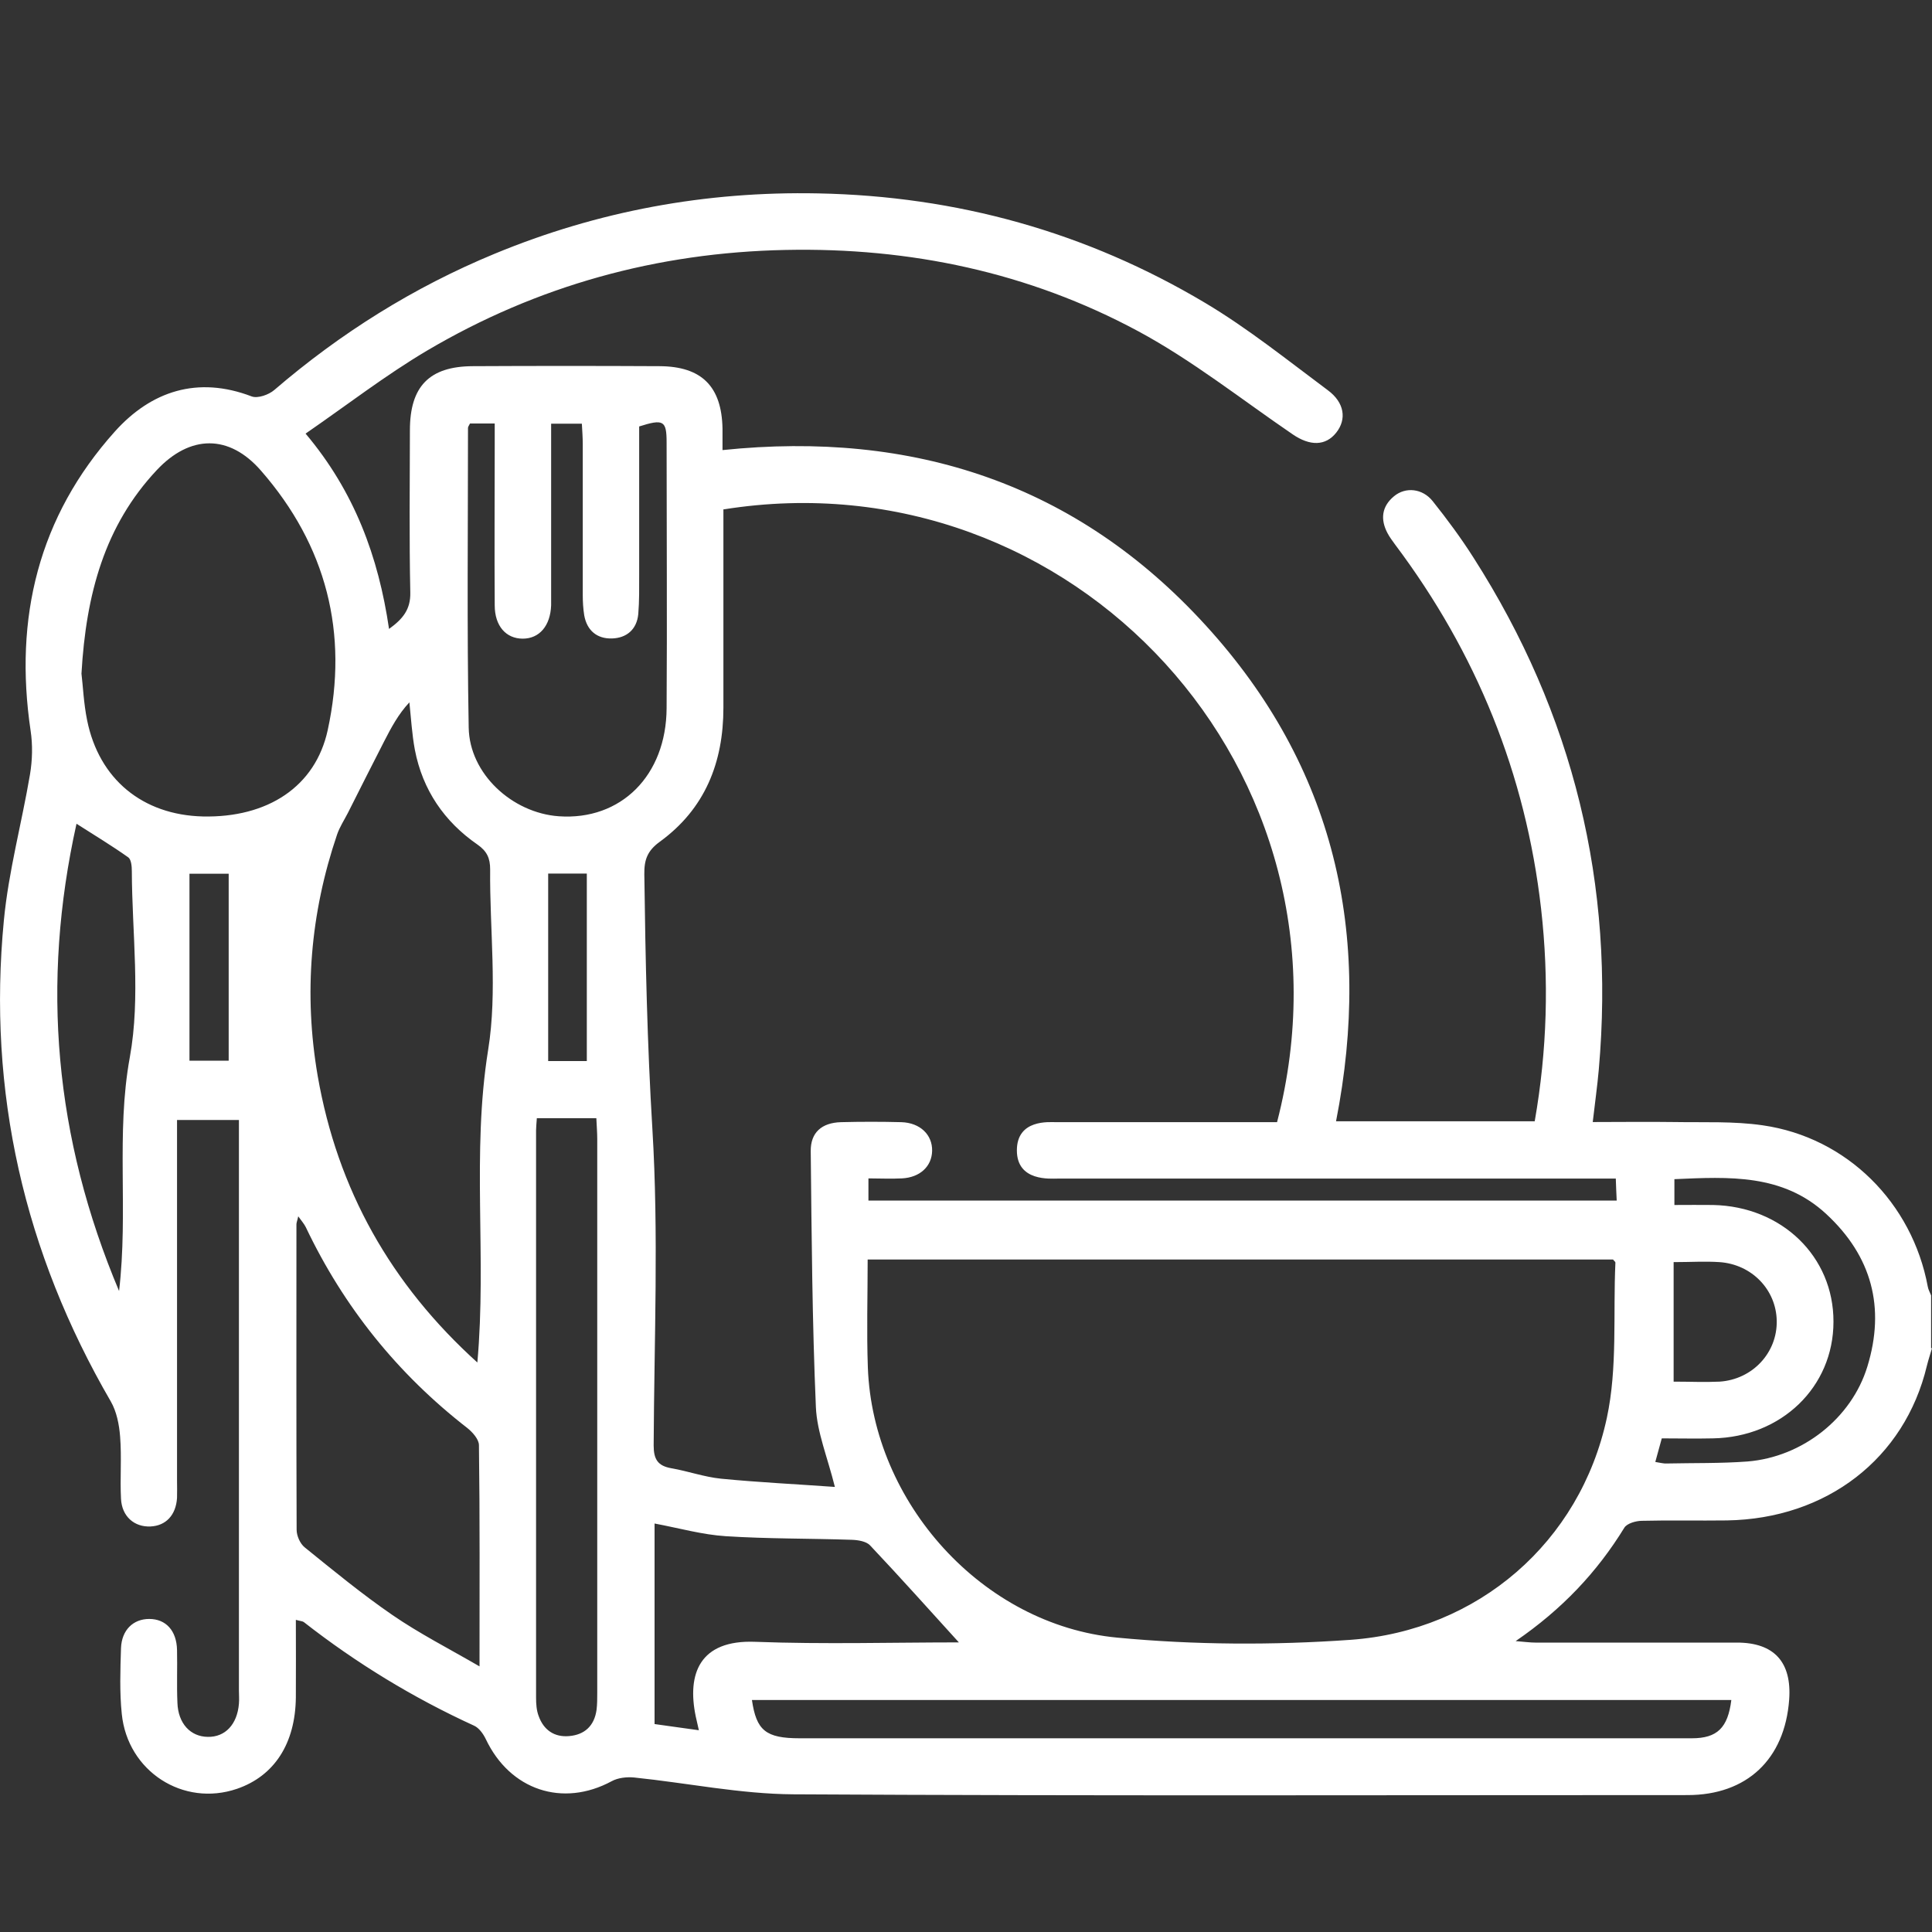 <svg width="30" height="30" viewBox="0 0 30 30" fill="none" xmlns="http://www.w3.org/2000/svg">
<rect x="0" y="0" width="30" height="30" fill="#333333" stroke="none"/>
<path d="M30 20.934C29.974 21.025 29.943 21.116 29.92 21.21C29.576 22.648 28.365 23.584 26.816 23.609C26.375 23.615 25.937 23.604 25.497 23.615C25.403 23.615 25.266 23.655 25.224 23.72C24.8 24.411 24.257 24.988 23.535 25.483C23.677 25.494 23.759 25.506 23.839 25.506C24.883 25.506 25.929 25.506 26.972 25.506C27.549 25.506 27.825 25.81 27.782 26.393C27.714 27.317 27.126 27.874 26.204 27.874C21.576 27.874 16.947 27.888 12.319 27.862C11.494 27.857 10.673 27.686 9.848 27.601C9.735 27.59 9.598 27.604 9.499 27.658C8.737 28.07 7.918 27.797 7.543 27.004C7.503 26.921 7.437 26.83 7.361 26.796C6.417 26.364 5.535 25.827 4.717 25.187C4.697 25.173 4.665 25.173 4.594 25.153C4.594 25.568 4.597 25.963 4.594 26.358C4.586 27.075 4.259 27.578 3.679 27.777C2.846 28.061 1.981 27.507 1.891 26.614C1.856 26.276 1.868 25.932 1.879 25.591C1.89 25.309 2.07 25.139 2.317 25.139C2.576 25.139 2.743 25.321 2.749 25.622C2.755 25.895 2.743 26.168 2.755 26.441C2.766 26.762 2.957 26.967 3.227 26.97C3.497 26.975 3.684 26.776 3.71 26.455C3.716 26.387 3.71 26.319 3.71 26.25C3.71 23.41 3.71 20.57 3.71 17.73C3.71 17.625 3.71 17.517 3.71 17.391H2.749C2.749 17.499 2.749 17.613 2.749 17.724C2.749 19.481 2.749 21.238 2.749 22.995C2.749 23.083 2.752 23.171 2.749 23.259C2.732 23.527 2.576 23.692 2.337 23.703C2.087 23.714 1.893 23.549 1.879 23.274C1.862 22.952 1.891 22.628 1.865 22.307C1.851 22.122 1.811 21.918 1.72 21.761C0.375 19.444 -0.196 16.956 0.06 14.292C0.133 13.53 0.338 12.78 0.466 12.024C0.503 11.802 0.509 11.566 0.475 11.344C0.216 9.596 0.597 8.023 1.785 6.699C2.348 6.073 3.068 5.834 3.909 6.156C4.003 6.19 4.173 6.13 4.259 6.056C5.288 5.172 6.422 4.461 7.679 3.941C9.288 3.275 10.963 2.968 12.703 3.003C14.855 3.045 16.865 3.602 18.713 4.703C19.381 5.101 19.992 5.593 20.618 6.059C20.879 6.252 20.913 6.511 20.749 6.718C20.584 6.926 20.342 6.929 20.072 6.744C19.276 6.201 18.514 5.595 17.67 5.141C15.972 4.228 14.13 3.841 12.2 3.881C10.207 3.921 8.344 4.433 6.63 5.445C5.987 5.826 5.393 6.286 4.745 6.733C5.504 7.634 5.876 8.643 6.041 9.766C6.257 9.61 6.377 9.462 6.371 9.2C6.354 8.362 6.363 7.523 6.365 6.681C6.365 5.999 6.667 5.689 7.341 5.686C8.307 5.681 9.274 5.681 10.241 5.686C10.897 5.689 11.207 6.002 11.219 6.656C11.219 6.761 11.219 6.866 11.219 6.989C14.181 6.681 16.72 7.515 18.721 9.709C20.726 11.904 21.317 14.508 20.746 17.411H23.831C24.024 16.308 24.055 15.214 23.93 14.111C23.691 12.018 22.926 10.136 21.661 8.453C21.622 8.399 21.579 8.342 21.547 8.282C21.431 8.066 21.454 7.864 21.647 7.705C21.826 7.557 22.088 7.583 22.247 7.782C22.471 8.063 22.688 8.356 22.881 8.66C24.433 11.088 25.079 13.738 24.826 16.607C24.803 16.868 24.766 17.127 24.732 17.423C25.167 17.423 25.582 17.417 26 17.423C26.457 17.431 26.921 17.408 27.373 17.474C28.678 17.662 29.693 18.676 29.935 19.981C29.943 20.027 29.969 20.07 29.986 20.115V20.934H30ZM11.233 7.904C11.233 8.023 11.233 8.129 11.233 8.237C11.233 9.155 11.233 10.07 11.233 10.989C11.233 11.842 10.946 12.561 10.246 13.07C10.05 13.212 10.002 13.354 10.005 13.576C10.022 14.895 10.05 16.209 10.13 17.528C10.229 19.16 10.158 20.806 10.15 22.444C10.15 22.662 10.215 22.762 10.425 22.799C10.684 22.844 10.937 22.935 11.196 22.961C11.779 23.018 12.364 23.046 12.964 23.089C12.848 22.623 12.686 22.239 12.669 21.849C12.612 20.524 12.603 19.2 12.589 17.875C12.586 17.585 12.76 17.434 13.058 17.425C13.371 17.417 13.684 17.417 13.996 17.425C14.289 17.434 14.48 17.622 14.474 17.872C14.468 18.113 14.284 18.284 14.005 18.298C13.831 18.307 13.658 18.298 13.485 18.298V18.642H25.104C25.099 18.52 25.093 18.418 25.09 18.301H24.715C21.951 18.301 19.191 18.301 16.427 18.301C16.311 18.301 15.79 18.349 15.79 17.863C15.79 17.377 16.294 17.425 16.399 17.425C17.442 17.425 18.488 17.425 19.532 17.425C19.634 17.425 19.739 17.425 19.83 17.425C21.241 11.981 16.649 7.045 11.236 7.91L11.233 7.904ZM13.473 19.558C13.473 20.129 13.456 20.681 13.476 21.235C13.553 23.331 15.253 25.23 17.348 25.429C18.548 25.543 19.771 25.548 20.973 25.463C22.949 25.321 24.536 23.948 24.951 22.017C25.118 21.241 25.047 20.411 25.084 19.606C25.084 19.592 25.062 19.578 25.047 19.558H13.476H13.473ZM7.412 21.161C7.56 19.518 7.321 17.912 7.58 16.302C7.727 15.39 7.602 14.435 7.611 13.499C7.611 13.326 7.562 13.218 7.415 13.115C6.897 12.757 6.562 12.265 6.442 11.643C6.397 11.401 6.383 11.154 6.357 10.906C6.184 11.091 6.073 11.302 5.965 11.512C5.774 11.882 5.589 12.254 5.402 12.623C5.345 12.734 5.274 12.842 5.234 12.959C4.819 14.181 4.714 15.432 4.933 16.706C5.24 18.469 6.067 19.942 7.417 21.161H7.412ZM1.265 10.46C1.288 10.645 1.299 10.921 1.353 11.185C1.538 12.1 2.215 12.655 3.15 12.678C4.154 12.7 4.898 12.217 5.089 11.336C5.416 9.832 5.069 8.473 4.054 7.31C3.557 6.738 2.951 6.75 2.436 7.298C1.626 8.16 1.336 9.223 1.265 10.46ZM7.298 6.576C7.281 6.61 7.267 6.627 7.267 6.645C7.267 8.197 7.25 9.746 7.278 11.299C7.29 12.015 7.952 12.623 8.677 12.675C9.641 12.743 10.346 12.043 10.351 10.997C10.36 9.621 10.351 8.245 10.351 6.869C10.351 6.531 10.303 6.502 9.925 6.622C9.925 7.384 9.925 8.154 9.925 8.922C9.925 9.127 9.928 9.331 9.911 9.536C9.888 9.775 9.729 9.908 9.501 9.914C9.271 9.92 9.115 9.792 9.072 9.556C9.055 9.451 9.049 9.343 9.049 9.237C9.049 8.456 9.049 7.677 9.049 6.895C9.049 6.792 9.041 6.687 9.035 6.579H8.558V6.883C8.558 7.654 8.558 8.424 8.558 9.195C8.558 9.263 8.558 9.331 8.558 9.399C8.546 9.718 8.376 9.917 8.117 9.917C7.858 9.917 7.682 9.721 7.682 9.399C7.676 8.561 7.682 7.722 7.682 6.883C7.682 6.781 7.682 6.679 7.682 6.576H7.304H7.298ZM7.446 25.875C7.446 24.681 7.452 23.561 7.437 22.441C7.437 22.35 7.338 22.239 7.255 22.173C6.172 21.332 5.336 20.291 4.748 19.055C4.722 19.003 4.682 18.958 4.631 18.887C4.617 18.955 4.603 18.983 4.603 19.012C4.603 20.593 4.6 22.173 4.606 23.754C4.606 23.848 4.66 23.97 4.731 24.027C5.177 24.388 5.623 24.755 6.095 25.079C6.508 25.363 6.96 25.594 7.44 25.872L7.446 25.875ZM8.336 17.363C8.33 17.454 8.324 17.502 8.324 17.551C8.324 20.488 8.324 23.422 8.324 26.358C8.324 26.455 8.33 26.557 8.364 26.646C8.441 26.862 8.606 26.978 8.836 26.958C9.078 26.938 9.228 26.799 9.263 26.552C9.274 26.466 9.274 26.375 9.274 26.29C9.274 23.422 9.274 20.556 9.274 17.687C9.274 17.585 9.265 17.482 9.26 17.363C9.004 17.363 8.782 17.363 8.558 17.363C8.492 17.363 8.424 17.363 8.333 17.363H8.336ZM11.676 26.398C11.745 26.87 11.89 26.992 12.418 26.992C17.036 26.992 21.653 26.992 26.27 26.992C26.665 26.992 26.83 26.83 26.884 26.398H11.679H11.676ZM14.892 25.506C14.437 25.005 13.979 24.493 13.51 23.996C13.45 23.933 13.322 23.913 13.226 23.91C12.575 23.888 11.921 23.896 11.27 23.854C10.906 23.831 10.548 23.729 10.164 23.657V26.771C10.397 26.805 10.613 26.833 10.852 26.867C10.829 26.762 10.815 26.708 10.803 26.651C10.667 25.994 10.86 25.46 11.727 25.494C12.796 25.534 13.871 25.503 14.892 25.503V25.506ZM1.848 20.055C1.996 18.799 1.797 17.613 2.016 16.416C2.186 15.481 2.05 14.491 2.047 13.525C2.047 13.454 2.038 13.348 1.993 13.314C1.737 13.132 1.467 12.97 1.188 12.791C0.637 15.273 0.844 17.664 1.851 20.052L1.848 20.055ZM25.707 22.702C25.787 22.714 25.832 22.728 25.878 22.725C26.296 22.716 26.716 22.725 27.134 22.694C27.99 22.625 28.752 22.02 28.996 21.221C29.278 20.303 29.065 19.507 28.36 18.853C27.683 18.224 26.847 18.273 26 18.31V18.711C26.213 18.711 26.406 18.708 26.6 18.711C27.669 18.733 28.473 19.512 28.47 20.524C28.47 21.537 27.663 22.316 26.597 22.335C26.335 22.341 26.074 22.335 25.804 22.335C25.767 22.466 25.738 22.574 25.704 22.699L25.707 22.702ZM25.988 19.592V21.454C26.239 21.454 26.472 21.465 26.702 21.454C27.214 21.42 27.598 21.005 27.589 20.51C27.581 20.027 27.202 19.632 26.699 19.598C26.477 19.583 26.253 19.598 25.986 19.598L25.988 19.592ZM3.551 16.47V13.567H2.942V16.47H3.551ZM9.112 16.476V13.565H8.512V16.476H9.112Z" fill="white"/>
</svg>

